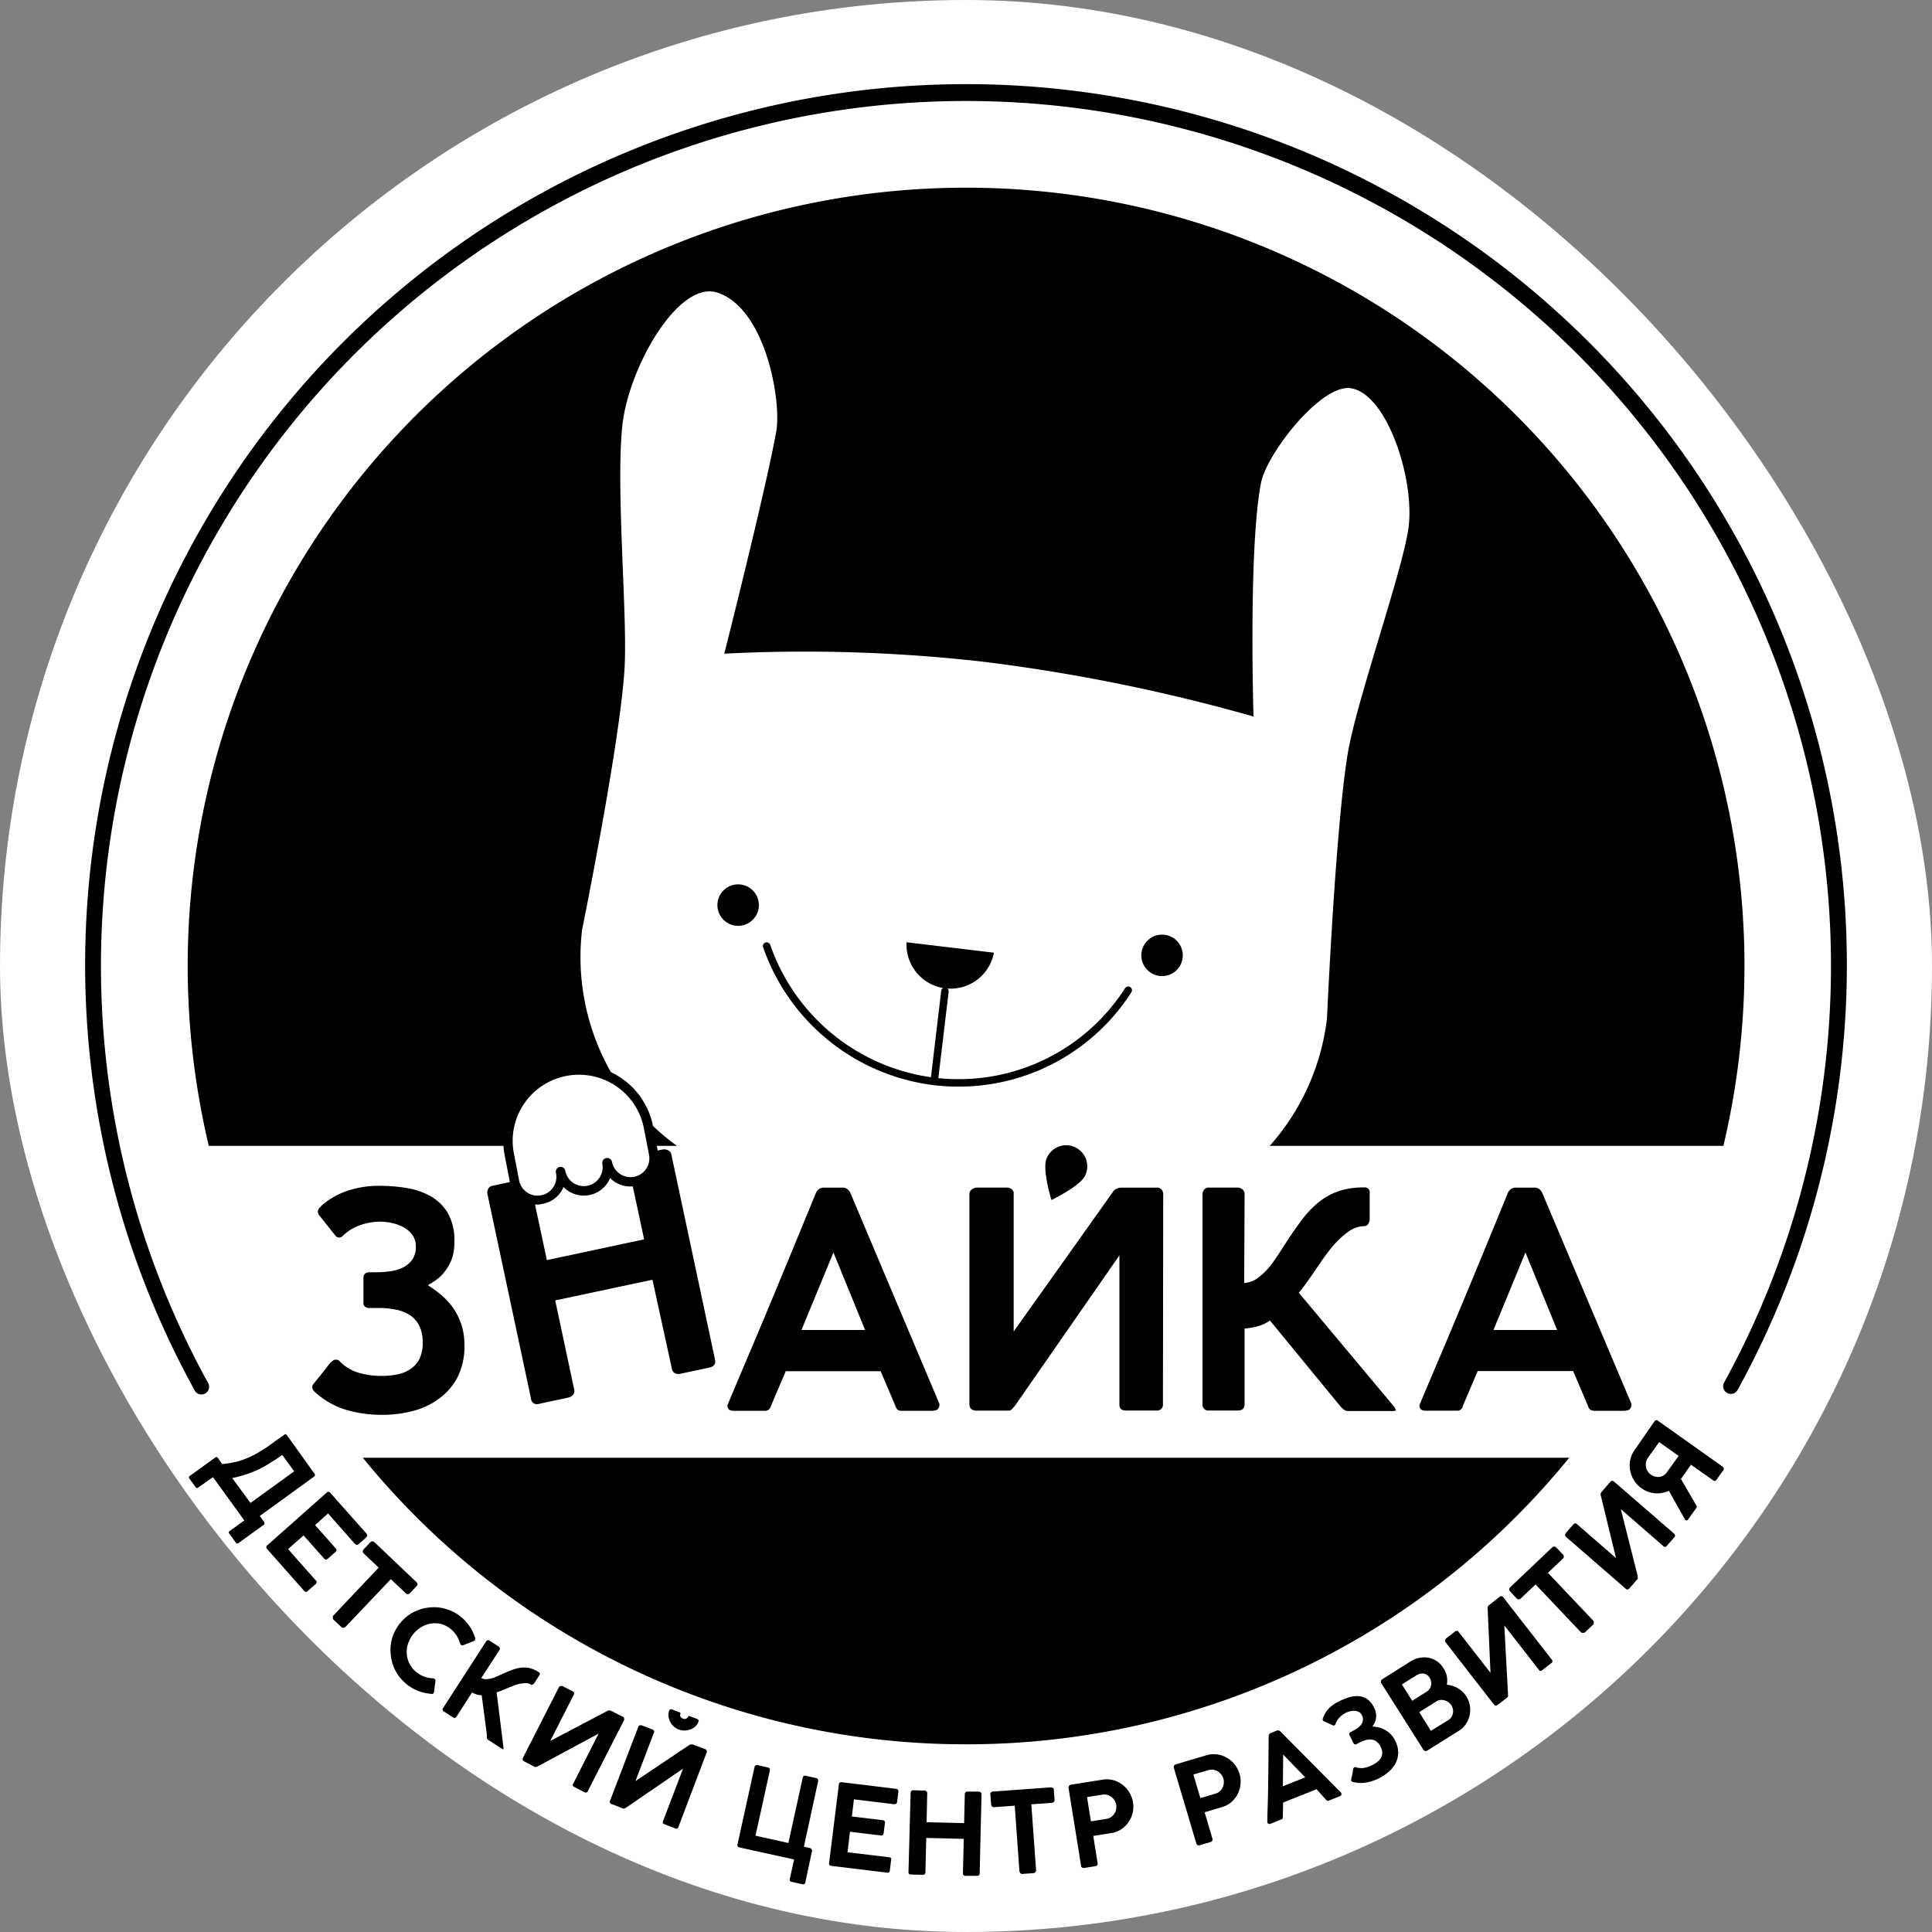 <?xml version="1.0" encoding="UTF-8"?> <svg xmlns="http://www.w3.org/2000/svg" id="Слой_1" data-name="Слой 1" viewBox="0 0 331.65 331.65"><rect x="0" y="0" width="331.65" height="331.65" fill="#808080" stroke="none"/> <defs> <style>.cls-1{fill:#fff;}</style> </defs> <title>Знайка знак монохром</title> <rect class="cls-1" width="331.65" height="331.65" rx="165.82"></rect> <path d="M165.82,32.22h0a133.59,133.59,0,0,0-133.6,133.6h0a133.77,133.77,0,0,0,3.62,30.88h260a134.32,134.32,0,0,0,3.62-30.88h0A133.6,133.6,0,0,0,165.82,32.22Z"></path> <path d="M62.28,250.24a133.31,133.31,0,0,0,103.54,49.19h0a133.32,133.32,0,0,0,103.55-49.19Z"></path> <path class="cls-1" d="M241.73,91c1.32-8.23-3.54-23.48-9.9-24.36-5.08-.7-14.37,11.2-15.36,16.24C214.28,94.1,215.18,123,215.18,123a306.53,306.53,0,0,0-46.26-9.39,270.49,270.49,0,0,0-44.59-1.4s7.23-28.54,8.93-38.2c.89-5-1.73-21-10.11-23.78-6.72-2.19-15.28,12.94-16.32,22.84-1.14,10.89.91,32.44.38,41.66-.71,12.47-7.29,44.9-7.29,44.9A40,40,0,0,0,134.85,204l48.45,5.84a40,40,0,0,0,44.49-35s1.49-33.35,3.6-45.68C232.94,120.13,240.44,99,241.73,91Z"></path> <circle cx="126.71" cy="155.37" r="3.56"></circle> <circle cx="199.48" cy="164" r="3.56"></circle> <path d="M164.56,186.53a36,36,0,0,1-4.26-.25A35.63,35.63,0,0,1,131,162.61a.64.64,0,0,1,.4-.82.66.66,0,0,1,.82.4A34.29,34.29,0,0,0,160.45,185a33.92,33.92,0,0,0,32.68-15.36.64.64,0,0,1,.89-.19.64.64,0,0,1,.19.89A35.17,35.17,0,0,1,164.56,186.53Z"></path> <path d="M160.37,186.28h-.07a.65.65,0,0,1-.57-.72l1.84-15.47a.64.64,0,1,1,1.28.15L161,185.71A.65.65,0,0,1,160.37,186.28Z"></path> <path d="M170.62,163.54a7.57,7.57,0,0,1-15-1.79"></path> <path d="M65.17,203.56a28.24,28.24,0,0,1,4.71.39A12.2,12.2,0,0,1,74,205.39a8.18,8.18,0,0,1,2.93,2.94A9.51,9.51,0,0,1,78,213.2a8.41,8.41,0,0,1-.45,2.92,7.31,7.31,0,0,1-1.14,2.07A6.68,6.68,0,0,1,75,219.62a13.76,13.76,0,0,1-1.56,1,21.05,21.05,0,0,1,2.46,1.81,12,12,0,0,1,2,2.26,11.21,11.21,0,0,1,1.34,2.81,11.5,11.5,0,0,1,.49,3.43,11.9,11.9,0,0,1-1.14,5.39A10.54,10.54,0,0,1,75.49,240,12.89,12.89,0,0,1,71,242.18a20.27,20.27,0,0,1-5.35.69,21.55,21.55,0,0,1-6.32-.88,13.9,13.9,0,0,1-5.23-3v0a1.46,1.46,0,0,1-.34-.36.74.74,0,0,1-.14-.46,1.41,1.41,0,0,1,0-.28.72.72,0,0,1,.17-.29h0l1.09-1.35,1.1-1.38.37-.49c.13-.17.27-.33.41-.48a4.32,4.32,0,0,1,.43-.36.75.75,0,0,1,.41-.14,1.55,1.55,0,0,1,.54.1,7.53,7.53,0,0,0,3.2,2.08,13.46,13.46,0,0,0,4.2.61,13.82,13.82,0,0,0,2.7-.26,6.06,6.06,0,0,0,2.22-.92A4.63,4.63,0,0,0,72,233.29a6.35,6.35,0,0,0,.56-2.84,6.26,6.26,0,0,0-.55-2.78,4.57,4.57,0,0,0-1.53-1.83,6.54,6.54,0,0,0-2.4-1,14.31,14.31,0,0,0-3.13-.31H63.37a1.08,1.08,0,0,1-.71-.22.85.85,0,0,1-.27-.71c0-.7,0-1.4,0-2.1s0-1.4,0-2.12a1,1,0,0,1,.25-.71.94.94,0,0,1,.7-.27h.8c.7,0,1.48,0,2.32-.11a7.91,7.91,0,0,0,2.36-.55,4.63,4.63,0,0,0,1.83-1.34,3.79,3.79,0,0,0,.73-2.49,3.14,3.14,0,0,0-.53-1.82,4.41,4.41,0,0,0-1.4-1.31,7.22,7.22,0,0,0-2-.8,10,10,0,0,0-2.32-.27,10.59,10.59,0,0,0-3.52.68,7.85,7.85,0,0,0-2.87,1.87.81.81,0,0,1-.55.18.87.87,0,0,1-.64-.36l-2.78-3.5h0a1.18,1.18,0,0,1-.21-.57,1.13,1.13,0,0,1,.35-.74,6.29,6.29,0,0,1,.66-.63,13.23,13.23,0,0,1,4.27-2.29A16.94,16.94,0,0,1,65.17,203.56Z"></path> <path d="M83.66,204.9a1.21,1.21,0,0,1,.15-.81.94.94,0,0,1,.68-.53l5.22-1.11a1.24,1.24,0,0,1,.83.16,1,1,0,0,1,.56.7l2.78,13,16.69-3.56-2.78-13a1.11,1.11,0,0,1,.16-.85,1.16,1.16,0,0,1,.77-.51l5-1.06a1.4,1.4,0,0,1,.93.12,1,1,0,0,1,.59.71l7.5,35.23q.24,1.11-1,1.38l-5,1.06a1.3,1.3,0,0,1-.87-.1,1,1,0,0,1-.53-.76L112,219.68l-16.69,3.55,3.26,15.31a1,1,0,0,1-.19.88,1.46,1.46,0,0,1-.86.5L92.46,241a1,1,0,0,1-1.3-.88Z"></path> <path d="M140.09,204.72a1.69,1.69,0,0,1,.49-.6,1.56,1.56,0,0,1,1-.25h3a1.36,1.36,0,0,1,.88.25,1.8,1.8,0,0,1,.49.6L161.27,241v.15a1.1,1.1,0,0,1-.25.71c-.17.22-.56.32-1.16.32h-5a1.36,1.36,0,0,1-.74-.16,1.33,1.33,0,0,1-.4-.64l-2.55-6H134.88l-2.55,6a1,1,0,0,1-1,.8H126a1.26,1.26,0,0,1-.89-.24,1,1,0,0,1-.24-.71s1.28-3.08,3.86-9.15S135.1,216.87,140.09,204.72Zm-2.51,23.59h10.93L143.07,215Z"></path> <path d="M199.63,241a1,1,0,0,1-1.13,1.13h-5.21c-.81,0-1.18-.37-1.13-1.13v-25.5L174.24,241.3c-.2.24-.39.45-.55.61a.74.74,0,0,1-.53.24h-5.49c-.84,0-1.26-.37-1.26-1.13V205a1,1,0,0,1,.43-.83,1.53,1.53,0,0,1,.83-.31h5.21a1.49,1.49,0,0,1,.62.17,1.11,1.11,0,0,1,.51.63v23.9L191,204.67a1.3,1.3,0,0,1,.65-.59,2,2,0,0,1,.84-.21h6.06a1,1,0,0,1,.85.34,1.18,1.18,0,0,1,.28.8Z"></path> <path d="M213.58,220.24a4.4,4.4,0,0,0,2.51-1,11.32,11.32,0,0,0,2.64-2.86c.3-.41.56-.8.79-1.15s.45-.68.64-1l.58-.89.57-.86c.84-1.27,1.68-2.44,2.5-3.5a16.29,16.29,0,0,1,2.71-2.73,11.42,11.42,0,0,1,3.3-1.78,13.21,13.21,0,0,1,4.3-.63.85.85,0,0,1,1,1v4.58a1.61,1.61,0,0,1-.3.74.81.81,0,0,1-.68.32,5,5,0,0,0-2.95,1.16,16,16,0,0,0-3.06,3.09c-.5.66-1,1.32-1.45,2s-.93,1.34-1.37,2-.86,1.24-1.26,1.79-.77,1-1.1,1.39l16.32,19.51h0a1.31,1.31,0,0,1,.21.33l.13.29c0,.12-.2.18-.44.18h-7.81a1,1,0,0,1-.53-.15,2.74,2.74,0,0,1-.48-.39,5,5,0,0,1-.46-.53c-.16-.19-.32-.39-.49-.58l-11.4-13.89a6.68,6.68,0,0,1-2.1,1,12.43,12.43,0,0,1-2.25.37V241c0,.76-.4,1.13-1.19,1.13h-4.87a1,1,0,0,1-1.16-1.13V205a1.13,1.13,0,0,1,.3-.81,1,1,0,0,1,.84-.33h4.89a1.26,1.26,0,0,1,.81.31,1,1,0,0,1,.38.83Z"></path> <path d="M258.87,204.72a1.69,1.69,0,0,1,.49-.6,1.58,1.58,0,0,1,1-.25h3a1.33,1.33,0,0,1,.87.25,1.69,1.69,0,0,1,.49.6L280.06,241v.15a1.11,1.11,0,0,1-.26.71c-.17.22-.56.32-1.16.32h-4.95A1.32,1.32,0,0,1,273,242a1.2,1.2,0,0,1-.4-.64l-2.55-6H253.66l-2.55,6a.94.94,0,0,1-1,.8H244.8a1.26,1.26,0,0,1-.89-.24.93.93,0,0,1-.25-.71s1.29-3.08,3.87-9.15S253.89,216.87,258.87,204.72Zm-2.5,23.59H267.3L261.86,215Z"></path> <path d="M186.29,201.77c-.8,1.83-5.8,4.22-5.8,4.22s-1.63-5.29-.83-7.12a3.62,3.62,0,1,1,6.63,2.9Z"></path> <path d="M297.12,239.28a1.28,1.28,0,0,1-.63-.16,1.32,1.32,0,0,1-.53-1.79,148.49,148.49,0,1,0-260.28,0,1.32,1.32,0,1,1-2.3,1.28,151.21,151.21,0,1,1,264.89,0A1.3,1.3,0,0,1,297.12,239.28Z"></path> <path class="cls-1" d="M97.05,183.89a12.17,12.17,0,0,0-9.63,14.25l.51,2.62.06.29.31,1.63a4.05,4.05,0,1,0,8-1.54,4.05,4.05,0,0,0,8-1.54,4,4,0,0,0,4.74,3.21h0a4,4,0,0,0,3.21-4.75l-.31-1.63-.06-.29-.51-2.62A12.16,12.16,0,0,0,97.05,183.89Z"></path> <path d="M92.26,206.79a4.89,4.89,0,0,1-4.76-4l-.88-4.54a13,13,0,0,1,10.27-15.2h0a13,13,0,0,1,15.21,10.27l.88,4.55a4.87,4.87,0,0,1-8.25,4.35,4.87,4.87,0,0,1-8,1.54,4.87,4.87,0,0,1-.45.84,4.79,4.79,0,0,1-3.12,2.05A4.23,4.23,0,0,1,92.26,206.79Zm7.13-22.3a11.42,11.42,0,0,0-2.18.21h0a11.34,11.34,0,0,0-9,13.28l.88,4.54a3.23,3.23,0,1,0,6.34-1.22.82.82,0,1,1,1.61-.31,3.23,3.23,0,1,0,6.35-1.23.78.78,0,0,1,0-.16.82.82,0,0,1,.67-.8.83.83,0,0,1,1,.65,3.23,3.23,0,0,0,6.35-1.23l-.88-4.55a11.34,11.34,0,0,0-11.1-9.18Zm-2.34-.6h0Z"></path> <path d="M41.94,261l-5.38-7.43L34,255.37c-.16.11-.3.08-.44-.11l-1.05-1.45c-.12-.17-.11-.32.05-.43l4.33-3.14a.35.35,0,0,1,.54.07l.7,1a16.51,16.51,0,0,0,2-.28,11.79,11.79,0,0,0,1.85-.55,16.48,16.48,0,0,0,1.9-.87c.65-.36,1.36-.8,2.12-1.31l1.35-1c.46-.31.94-.65,1.43-1a.29.29,0,0,1,.47.06L54,253a.4.4,0,0,1,.07.24.29.29,0,0,1-.13.22l-9.35,6.77.74,1a.5.5,0,0,1,.08.27.32.32,0,0,1-.15.26l-4.34,3.14a.29.29,0,0,1-.45-.1l-1.12-1.54a.28.28,0,0,1,.07-.44Zm6.51-11.24c-.62.45-1.28.89-2,1.31a16.76,16.76,0,0,1-3.17,1.65,19,19,0,0,1-3.42,1L43,258l7.5-5.43Z"></path> <path d="M56.05,256.25a.4.4,0,0,1,.64,0l6.21,7a.45.45,0,0,1,.14.36.63.63,0,0,1-.19.32l-1.29,1.14a.5.5,0,0,1-.32.12.46.46,0,0,1-.34-.19l-4.59-5.2-2.22,2,3.54,4a.42.42,0,0,1,.14.29.46.46,0,0,1-.18.32l-1.32,1.17a.67.67,0,0,1-.3.13.39.39,0,0,1-.31-.14l-3.55-4-2.66,2.35,4.76,5.38a.43.43,0,0,1,.15.35.63.63,0,0,1-.21.3l-1.33,1.17a.37.37,0,0,1-.59,0l-6.39-7.23a.48.48,0,0,1-.13-.29.42.42,0,0,1,.15-.31Z"></path> <path d="M63.62,264.71a.37.37,0,0,1,.32-.12.55.55,0,0,1,.33.14l7.21,6.85a.51.51,0,0,1,.17.3.45.45,0,0,1-.1.36l-1.18,1.24a.53.53,0,0,1-.34.17.41.41,0,0,1-.37-.14l-2.57-2.43-7.79,8.2a.24.24,0,0,1-.14.09l-.17.05a.45.45,0,0,1-.2,0,.28.28,0,0,1-.15-.08L57.22,278a.27.27,0,0,1-.07-.13.71.71,0,0,1,0-.2.62.62,0,0,1,0-.19.46.46,0,0,1,.09-.17L65,269.1l-2.57-2.44a.49.49,0,0,1,0-.71Z"></path> <path d="M81.55,281.1a.71.71,0,0,1,0,.35.41.41,0,0,1-.25.27l-1.74.68a.64.64,0,0,1-.37,0,.56.56,0,0,1-.22-.3,4.88,4.88,0,0,0-.6-1.34,4.67,4.67,0,0,0-2.68-2A4.37,4.37,0,0,0,74,278.7a4.61,4.61,0,0,0-1.67.6,5.24,5.24,0,0,0-2.3,2.91,4.41,4.41,0,0,0-.2,1.76,4.63,4.63,0,0,0,.49,1.68,4.36,4.36,0,0,0,1.2,1.42,4.55,4.55,0,0,0,1.34.75,4.84,4.84,0,0,0,1.45.28.57.57,0,0,1,.35.14.51.51,0,0,1,.09.34l-.25,1.88a.41.41,0,0,1-.21.3.63.63,0,0,1-.34,0,7.83,7.83,0,0,1-2.13-.48,7.61,7.61,0,0,1-3.35-2.55,7.35,7.35,0,0,1-1.38-3.55,7.47,7.47,0,0,1,0-1.89,7.25,7.25,0,0,1,1.54-3.58A7.88,7.88,0,0,1,70,277.36a7.16,7.16,0,0,1,1.69-.93,7.47,7.47,0,0,1,1.86-.47,7.55,7.55,0,0,1,1.9,0,7.8,7.8,0,0,1,1.86.51,7.22,7.22,0,0,1,1.72,1,7.49,7.49,0,0,1,1.52,1.62A7.93,7.93,0,0,1,81.55,281.1Z"></path> <path d="M82.62,288.05a1.65,1.65,0,0,0,1,.19,4.3,4.3,0,0,0,1.42-.36l.49-.21.41-.18.36-.17.36-.15c.52-.23,1-.43,1.51-.6a6.14,6.14,0,0,1,1.42-.31,4.49,4.49,0,0,1,1.41.11,5.21,5.21,0,0,1,1.5.69.32.32,0,0,1,.1.5L91.67,289a.51.51,0,0,1-.24.17.31.31,0,0,1-.28,0,1.94,1.94,0,0,0-1.18-.23,6.1,6.1,0,0,0-1.6.35c-.29.11-.59.22-.87.34s-.58.23-.84.35l-.78.31c-.23.09-.45.17-.63.22L86.43,300h0a.33.33,0,0,1,0,.14.5.5,0,0,1,0,.12s-.09,0-.17,0l-2.48-1.6a.36.36,0,0,1-.14-.16,1,1,0,0,1-.07-.22,1.59,1.59,0,0,1,0-.26,1.35,1.35,0,0,0,0-.28L82.69,291a2.79,2.79,0,0,1-.86-.12,4.73,4.73,0,0,1-.8-.35l-2.67,4.16a.39.39,0,0,1-.61.11l-1.55-1a.39.39,0,0,1-.14-.6l7.39-11.44a.49.49,0,0,1,.26-.19.38.38,0,0,1,.33.07l1.56,1a.49.49,0,0,1,.19.27.36.36,0,0,1-.05.33Z"></path> <path d="M100.91,307.46a.37.37,0,0,1-.57.19l-1.75-.89c-.28-.14-.34-.34-.19-.58l4.36-8.59-10.44,5.62-.3.11a.33.33,0,0,1-.22,0L90,302.37q-.43-.22-.24-.6l6.18-12.13a.33.33,0,0,1,.28-.2.61.61,0,0,1,.34,0l1.75.9a.52.52,0,0,1,.18.16.43.43,0,0,1,.07.29l-4.1,8.06,9.8-5.15a.57.57,0,0,1,.32-.09.75.75,0,0,1,.32.08l2,1a.41.41,0,0,1,.23.26.5.5,0,0,1,0,.32Z"></path> <path d="M116.46,313.62a.38.38,0,0,1-.55.24l-1.84-.7c-.29-.11-.37-.29-.25-.55l3.43-9-9.79,6.7a2.41,2.41,0,0,1-.28.14.34.34,0,0,1-.22,0l-1.94-.75a.4.4,0,0,1-.3-.57l4.85-12.71a.33.33,0,0,1,.27-.24.49.49,0,0,1,.32,0l1.84.7a.43.43,0,0,1,.2.14.39.39,0,0,1,.1.29l-3.22,8.44,9.2-6.17a.54.54,0,0,1,.31-.12.88.88,0,0,1,.33,0l2.14.81a.39.39,0,0,1,.25.23.4.4,0,0,1,0,.32Zm1.1-16.56a3,3,0,0,0,1-.2,2.47,2.47,0,0,0,.82-.51,2.05,2.05,0,0,0,.52-.79.31.31,0,0,0,0-.28.37.37,0,0,0-.2-.19l-1.33-.5a.17.17,0,0,0-.17,0,.22.22,0,0,0-.1.13.57.57,0,0,1-.31.3.64.64,0,0,1-.54,0,.71.71,0,0,1-.45-.36.52.52,0,0,1,0-.44.22.22,0,0,0,0-.16.24.24,0,0,0-.14-.12l-1.31-.5a.42.42,0,0,0-.27,0,.35.35,0,0,0-.2.21,2.17,2.17,0,0,0-.13.91,2.58,2.58,0,0,0,.25.93,2.93,2.93,0,0,0,.6.82,2.84,2.84,0,0,0,.91.58A3,3,0,0,0,117.56,297.06Z"></path> <path d="M138.25,323.12a.39.39,0,0,1-.54.32l-1.8-.4a.38.38,0,0,1-.33-.51l.74-3.33-9.4-2.07a.42.42,0,0,1-.27-.18.41.41,0,0,1-.05-.33l2.93-13.31a.48.48,0,0,1,.18-.26A.43.43,0,0,1,130,303l1.83.4a.43.43,0,0,1,.27.19.36.36,0,0,1,.06.32l-2.47,11.21,5.64,1.25,2.47-11.21a.39.39,0,0,1,.17-.27.37.37,0,0,1,.33-.06l1.8.39a.49.49,0,0,1,.28.19.34.34,0,0,1,.07.32L138,317l1,.23a.55.55,0,0,1,.3.19.48.48,0,0,1,.08.37Z"></path> <path d="M144,306.35a.4.4,0,0,1,.49-.41l9.32,1.13a.42.42,0,0,1,.34.19.53.53,0,0,1,.06.36l-.21,1.7a.41.41,0,0,1-.15.29.46.46,0,0,1-.39.1l-6.87-.83-.36,2.94,5.3.64a.36.36,0,0,1,.3.12.45.45,0,0,1,.08.35l-.22,1.76a.58.58,0,0,1-.13.3.37.37,0,0,1-.33.09l-5.32-.64-.42,3.52,7.12.86c.18,0,.3.07.35.16a.63.63,0,0,1,0,.38l-.21,1.75a.37.37,0,0,1-.48.35l-9.57-1.16a.55.55,0,0,1-.29-.13.36.36,0,0,1-.09-.33Z"></path> <path d="M156.32,307.74a.48.48,0,0,1,.12-.29.38.38,0,0,1,.3-.13l2,.05a.46.46,0,0,1,.29.14.34.34,0,0,1,.14.3l-.11,5,6.44.15.12-5a.41.41,0,0,1,.14-.3.39.39,0,0,1,.32-.11l1.93,0a.56.56,0,0,1,.33.12.35.35,0,0,1,.15.32l-.32,13.61c0,.28-.18.42-.5.41l-1.93,0a.49.49,0,0,1-.31-.11.39.39,0,0,1-.13-.33l.14-5.91L159,315.5l-.14,5.92a.34.34,0,0,1-.15.3.49.49,0,0,1-.36.11l-2-.05c-.27,0-.4-.15-.4-.43Z"></path> <path d="M170,308a.38.38,0,0,1,.12-.31.51.51,0,0,1,.33-.15l9.92-.72a.68.68,0,0,1,.34.08.46.46,0,0,1,.19.32l.13,1.71a.62.62,0,0,1-.11.37.5.5,0,0,1-.35.18l-3.53.25.81,11.28a.33.33,0,0,1,0,.17,1.29,1.29,0,0,1-.09.16.44.44,0,0,1-.13.14.35.35,0,0,1-.17.06l-1.94.14a.32.32,0,0,1-.16,0l-.16-.1a.7.7,0,0,1-.13-.16.41.41,0,0,1-.07-.17l-.81-11.28-3.53.25a.46.46,0,0,1-.35-.11.52.52,0,0,1-.17-.37Z"></path> <path d="M183.44,307a.54.54,0,0,1,.07-.42.5.5,0,0,1,.37-.22l5.39-.86a4.25,4.25,0,0,1,1.85.09,4.6,4.6,0,0,1,1.58.79,4.5,4.5,0,0,1,1.17,1.32,4.66,4.66,0,0,1,.62,1.69,4.65,4.65,0,0,1-.74,3.36,4.31,4.31,0,0,1-1.24,1.24,4.15,4.15,0,0,1-1.71.67l-3.13.5.74,4.61a.45.45,0,0,1-.44.59l-1.81.29a.52.52,0,0,1-.4-.06.48.48,0,0,1-.19-.37Zm8.17,2.83a2,2,0,0,0-.27-.74,2.22,2.22,0,0,0-.53-.61,2.27,2.27,0,0,0-.71-.36,1.78,1.78,0,0,0-.83-.05l-2.67.42.67,4.17,2.66-.43a1.77,1.77,0,0,0,.78-.3,2.21,2.21,0,0,0,.57-.57,2.07,2.07,0,0,0,.31-.73A2.15,2.15,0,0,0,191.61,309.85Z"></path> <path d="M201.53,303.55a.62.62,0,0,1,0-.43.52.52,0,0,1,.34-.26l5.23-1.55a4.35,4.35,0,0,1,1.85-.14,4.16,4.16,0,0,1,1.67.58,4.44,4.44,0,0,1,1.33,1.16,4.65,4.65,0,0,1,.83,1.59,4.49,4.49,0,0,1,.17,1.75,4.59,4.59,0,0,1-1.54,3.07,4.31,4.31,0,0,1-1.62.88l-3,.9,1.32,4.47a.46.46,0,0,1-.35.65l-1.76.52a.52.52,0,0,1-.41,0,.47.47,0,0,1-.24-.33ZM210,305.3a2.06,2.06,0,0,0-.37-.7,2,2,0,0,0-.59-.53,2.05,2.05,0,0,0-.75-.27,1.85,1.85,0,0,0-.84.06l-2.59.76,1.2,4.05,2.59-.77a2,2,0,0,0,.73-.4,2.2,2.2,0,0,0,.48-.62,2.17,2.17,0,0,0,.22-.78A2,2,0,0,0,210,305.3Z"></path> <path d="M217.78,298a.69.69,0,0,1,.08-.28.71.71,0,0,1,.32-.23l1-.42a.59.59,0,0,1,.34,0,.66.66,0,0,1,.26.14l10.47,10.56,0,.06a.44.44,0,0,1,0,.28c0,.1-.15.2-.37.28l-1.73.69a.47.47,0,0,1-.29.05.45.45,0,0,1-.22-.17L226,307.14l-5.74,2.29-.05,2.47a.35.35,0,0,1-.22.41l-1.88.76a.45.45,0,0,1-.35,0c-.08,0-.14-.1-.19-.21s0-1.26.07-3.75S217.74,302.92,217.78,298Zm2.44,8.63,3.83-1.53-3.78-3.91Z"></path> <path d="M229.87,292.05a11.53,11.53,0,0,1,1.64-.67,4.53,4.53,0,0,1,1.64-.22,3,3,0,0,1,1.49.48,3.5,3.5,0,0,1,1.21,1.45,3.06,3.06,0,0,1,.35,1.06,2.91,2.91,0,0,1,0,.89,2.69,2.69,0,0,1-.26.74,3.7,3.7,0,0,1-.36.59,8.47,8.47,0,0,1,1.14.18,4.45,4.45,0,0,1,1.06.43,3.94,3.94,0,0,1,.94.71,4.33,4.33,0,0,1,.75,1.07,4.54,4.54,0,0,1,.55,2,4.15,4.15,0,0,1-.39,1.79,4.9,4.9,0,0,1-1.14,1.5,7.76,7.76,0,0,1-1.67,1.16,8.07,8.07,0,0,1-2.29.78,5.14,5.14,0,0,1-2.27-.1h0a.55.55,0,0,1-.18-.06.29.29,0,0,1-.13-.14s0-.06,0-.1a.17.17,0,0,1,0-.12h0c0-.22.09-.43.14-.65s.09-.43.13-.65,0-.15,0-.24a1.8,1.8,0,0,1,.06-.22.93.93,0,0,1,.08-.2.43.43,0,0,1,.11-.12.46.46,0,0,1,.2-.05,3,3,0,0,0,1.44.15,5.42,5.42,0,0,0,1.52-.53,5,5,0,0,0,.86-.55,2.39,2.39,0,0,0,.59-.69,1.75,1.75,0,0,0,.2-.85,2.35,2.35,0,0,0-.3-1.05,2.31,2.31,0,0,0-.66-.84,1.67,1.67,0,0,0-.83-.36,2.59,2.59,0,0,0-1,.08,5.36,5.36,0,0,0-1.11.43l-.52.27a.37.37,0,0,1-.28.05.34.34,0,0,1-.22-.19c-.12-.24-.24-.47-.35-.71s-.24-.48-.37-.72a.4.4,0,0,1,0-.28.35.35,0,0,1,.19-.21l.27-.14c.23-.12.49-.27.76-.43a3.13,3.13,0,0,0,.7-.6,1.71,1.71,0,0,0,.38-.76,1.35,1.35,0,0,0-.18-1,1.15,1.15,0,0,0-.49-.53,1.78,1.78,0,0,0-.69-.2,3,3,0,0,0-.82.08,3.54,3.54,0,0,0-.82.31,4.25,4.25,0,0,0-1.08.83,3.1,3.1,0,0,0-.64,1.13.31.31,0,0,1-.43.14l-1.54-.7h0a.38.38,0,0,1-.17-.16.43.43,0,0,1,0-.3c0-.12.08-.23.12-.32a4.69,4.69,0,0,1,1-1.51A6.34,6.34,0,0,1,229.87,292.05Z"></path> <path d="M247.81,286.4a3.82,3.82,0,0,1,.56,2.8,4.72,4.72,0,0,1,1,.21,4.56,4.56,0,0,1,.9.4,4.83,4.83,0,0,1,.8.61,4.28,4.28,0,0,1,.64.78,4.19,4.19,0,0,1,.6,1.57,4.26,4.26,0,0,1-.65,3.14,3.91,3.91,0,0,1-1.19,1.17l-5.42,3.4a.6.6,0,0,1-.4.1.5.5,0,0,1-.33-.25L237.15,289a.56.56,0,0,1-.09-.42.49.49,0,0,1,.25-.34l4.9-3.08a4,4,0,0,1,1.52-.58,4.09,4.09,0,0,1,1.56,0,4,4,0,0,1,1.41.62A3.93,3.93,0,0,1,247.81,286.4ZM245.4,288a1.44,1.44,0,0,0-1-.71,1.83,1.83,0,0,0-1.28.31l-2.47,1.55,1.77,2.81,2.45-1.54a1.74,1.74,0,0,0,.52-.49,1.59,1.59,0,0,0,.27-.61,1.68,1.68,0,0,0,0-.67A2,2,0,0,0,245.4,288Zm-1.77,5.91,2,3.21,3-1.85a1.74,1.74,0,0,0,.51-.5,1.87,1.87,0,0,0,.27-.65,1.82,1.82,0,0,0,0-.7,1.91,1.91,0,0,0-.76-1.21,2.24,2.24,0,0,0-.66-.32,1.94,1.94,0,0,0-.72-.07,1.53,1.53,0,0,0-.68.23Z"></path> <path d="M266.38,284.89a.38.38,0,0,1-.08.6l-1.55,1.21a.37.37,0,0,1-.6-.08l-5.92-7.6.64,11.84c0,.12,0,.23,0,.31a.3.3,0,0,1-.11.2l-1.63,1.27c-.26.2-.47.18-.65,0l-8.35-10.75a.36.36,0,0,1-.06-.35.6.6,0,0,1,.17-.28l1.55-1.21a.69.69,0,0,1,.23-.09.36.36,0,0,1,.29.07l5.55,7.13-.49-11.06a.49.49,0,0,1,.06-.33.57.57,0,0,1,.2-.25l1.81-1.41a.39.39,0,0,1,.33-.1.44.44,0,0,1,.27.17Z"></path> <path d="M259.18,273.12a.36.36,0,0,1-.1-.32.42.42,0,0,1,.15-.32l7.22-6.85a.52.52,0,0,1,.32-.14.41.41,0,0,1,.34.11l1.18,1.25a.54.54,0,0,1,.16.35.44.44,0,0,1-.17.36L265.72,270l7.78,8.2a.44.44,0,0,1,.08.15,1.16,1.16,0,0,1,0,.18.4.4,0,0,1,0,.19.38.38,0,0,1-.09.15l-1.42,1.35a.37.37,0,0,1-.14.07l-.19,0-.2,0a.54.54,0,0,1-.16-.1l-7.78-8.2-2.56,2.42a.51.51,0,0,1-.34.14.5.5,0,0,1-.37-.17Z"></path> <path d="M287.4,263.29a.39.39,0,0,1,0,.61l-1.29,1.48a.36.36,0,0,1-.61,0l-7.27-6.32,2.91,11.51c0,.12,0,.22,0,.3a.32.32,0,0,1-.07.22l-1.35,1.56c-.22.24-.42.27-.64.08l-10.27-8.92a.34.34,0,0,1-.13-.34.57.57,0,0,1,.11-.31l1.3-1.49a.57.57,0,0,1,.19-.13.42.42,0,0,1,.31,0l6.82,5.92-2.62-10.75a.5.5,0,0,1,0-.34.58.58,0,0,1,.15-.28l1.5-1.73a.37.37,0,0,1,.3-.16.46.46,0,0,1,.3.11Z"></path> <path d="M295.74,251.79a.38.38,0,0,1,.18.29.53.53,0,0,1-.09.3L294.66,254a.37.37,0,0,1-.58.12l-3.8-2.69-1.73,2.45,2.63,4.52a.38.38,0,0,1,0,.47l-1.35,1.9c-.09.13-.18.21-.27.22a.34.34,0,0,1-.27-.08l0,0s0,0,0,0l-2.81-5a5.23,5.23,0,0,1-1.16.37,4.89,4.89,0,0,1-1.21.06,4.71,4.71,0,0,1-1.19-.26,4.93,4.93,0,0,1-1.13-.6,4.64,4.64,0,0,1-1.29-1.36,4.68,4.68,0,0,1-.66-1.68,4.75,4.75,0,0,1,0-1.8,4.67,4.67,0,0,1,.77-1.74L284,244a.4.4,0,0,1,.63-.09Zm-11.68,1.67a2.2,2.2,0,0,0,.76.07,1.76,1.76,0,0,0,.72-.24,1.93,1.93,0,0,0,.62-.59l2-2.78-3.35-2.37-1.93,2.71a1.85,1.85,0,0,0-.33.8,2.1,2.1,0,0,0,0,.79,1.9,1.9,0,0,0,.3.72,1.76,1.76,0,0,0,.51.54A2.14,2.14,0,0,0,284.06,253.46Z"></path> </svg> 